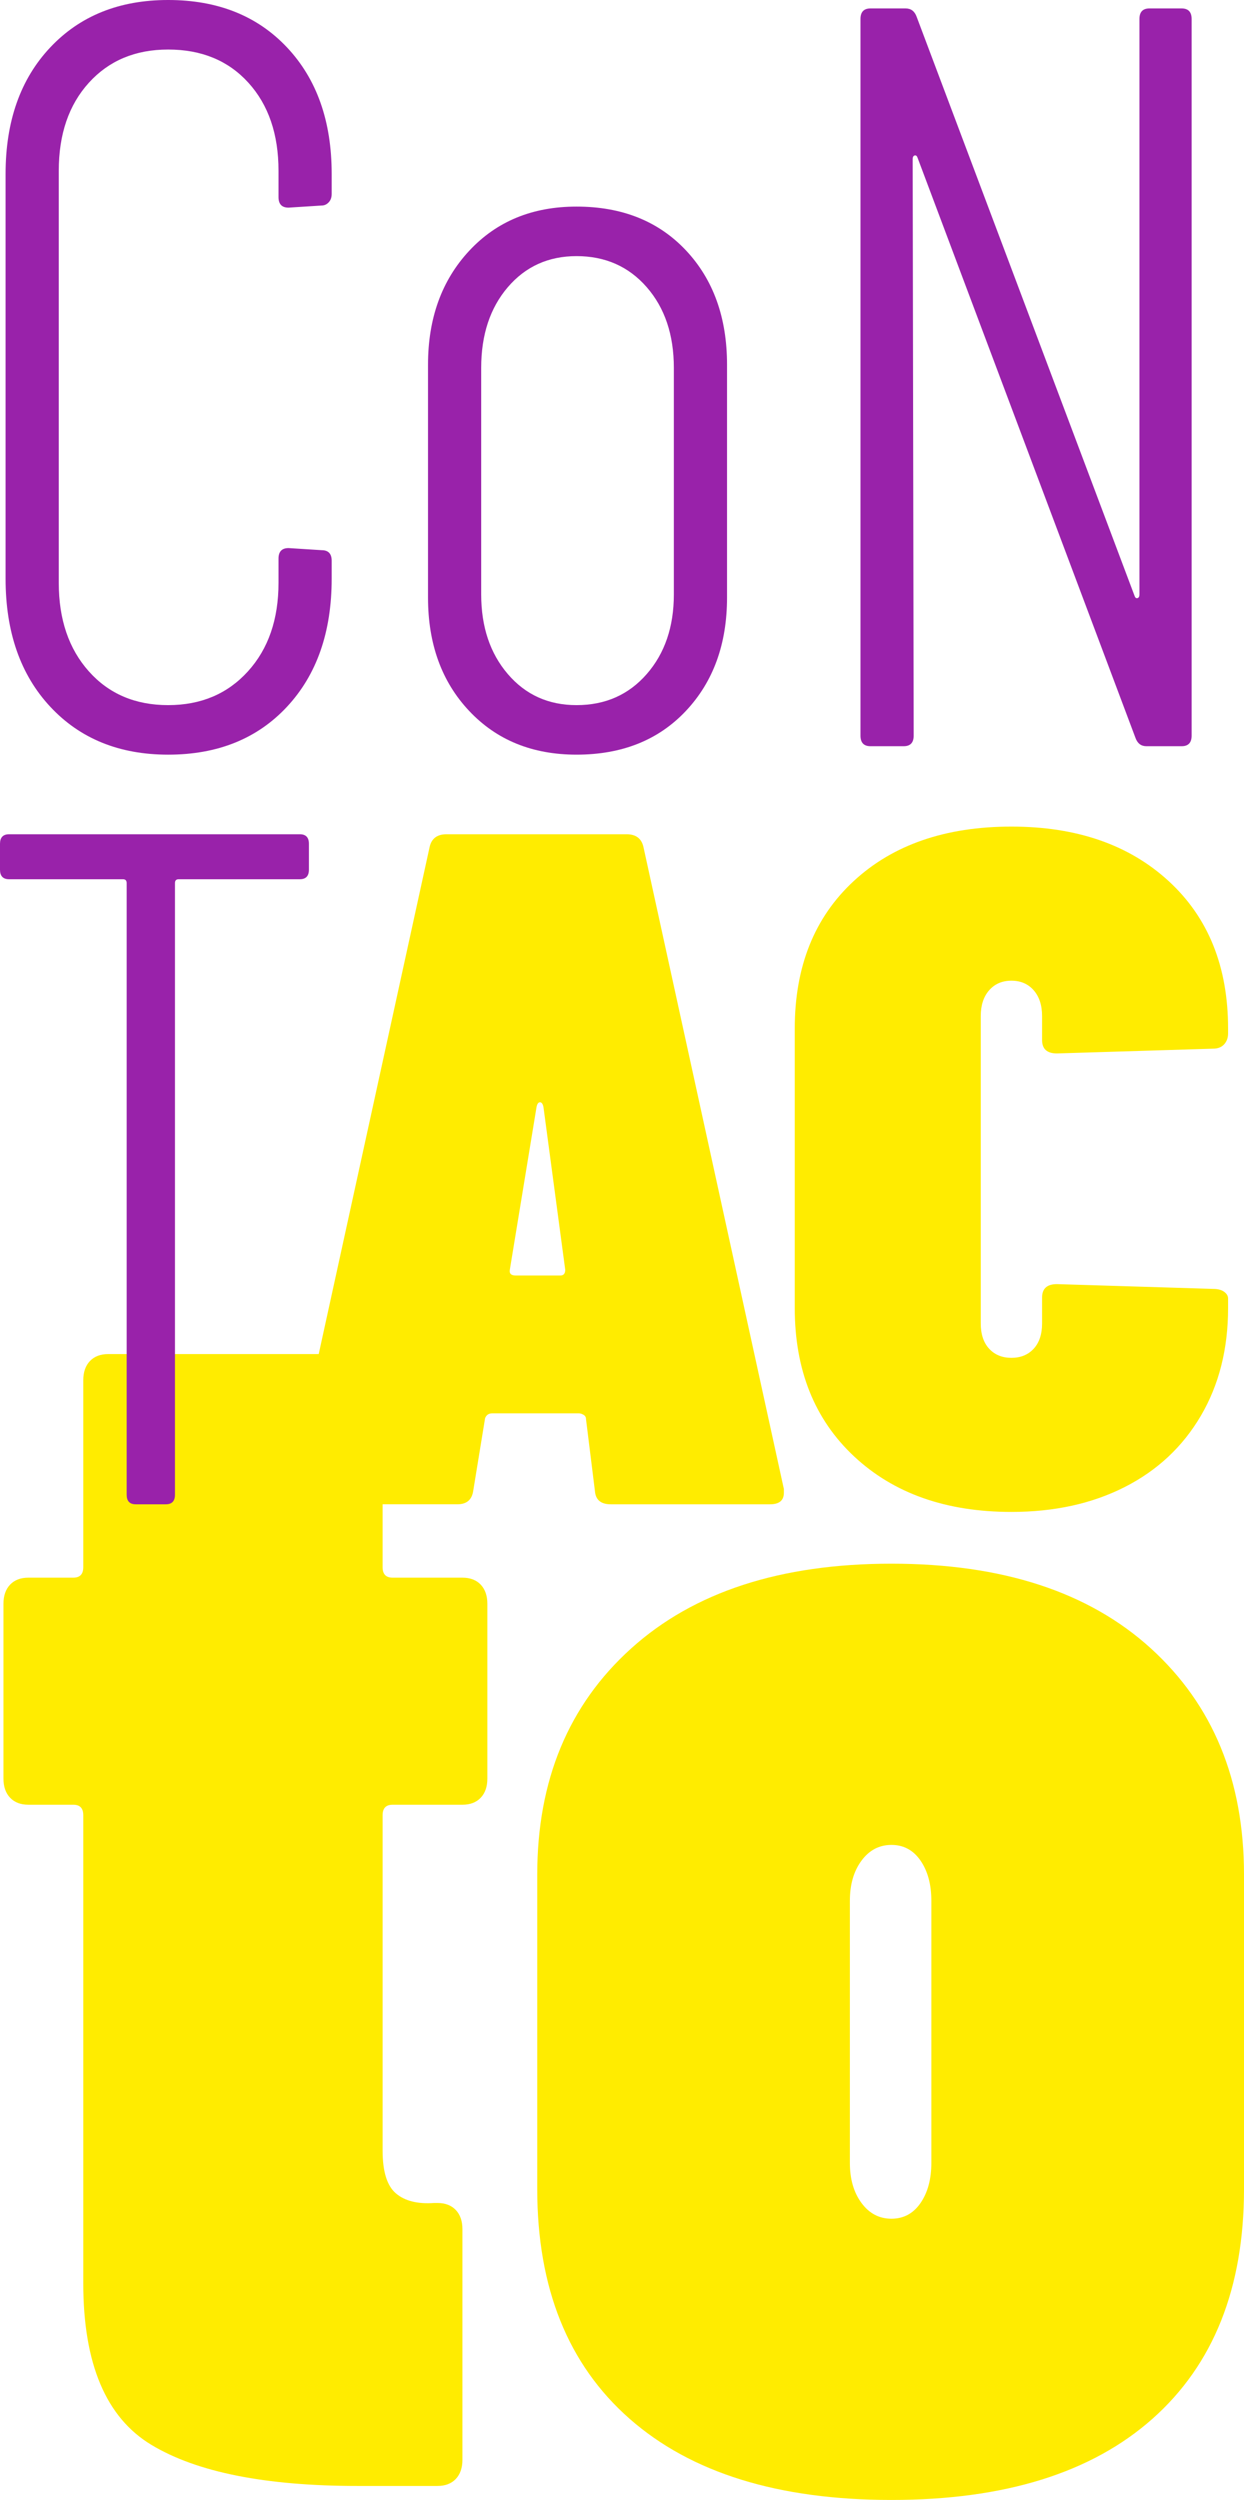 <?xml version="1.0" encoding="utf-8"?>
<!-- Generator: Adobe Illustrator 16.0.0, SVG Export Plug-In . SVG Version: 6.00 Build 0)  -->
<!DOCTYPE svg PUBLIC "-//W3C//DTD SVG 1.1//EN" "http://www.w3.org/Graphics/SVG/1.1/DTD/svg11.dtd">
<svg version="1.1" id="Capa_1" xmlns="http://www.w3.org/2000/svg" xmlns:xlink="http://www.w3.org/1999/xlink" x="0px" y="0px"
	 width="182.833px" height="367.414px" viewBox="0 0 182.833 367.414" enable-background="new 0 0 182.833 367.414"
	 xml:space="preserve">
<g>
	<g>
		<g>
			<path fill="#FFEC00" d="M70.652,264.212c-0.653,0.686-1.55,1.027-2.688,1.027H57.699c-0.978,0-1.466,0.514-1.466,1.539v49.291
				c0,3.08,0.649,5.178,1.955,6.289c1.302,1.115,3.177,1.584,5.622,1.412h0.489c1.138,0,2.035,0.346,2.688,1.027
				c0.649,0.686,0.978,1.629,0.978,2.824v33.887c0,1.199-0.329,2.141-0.978,2.822c-0.653,0.688-1.55,1.027-2.688,1.027H52.566
				c-13.526,0-23.627-2.01-30.306-6.033c-6.683-4.018-10.021-11.938-10.021-23.746v-68.801c0-1.025-0.489-1.539-1.466-1.539H4.174
				c-1.142,0-2.039-0.342-2.688-1.027c-0.653-0.682-0.978-1.625-0.978-2.824v-25.672c0-1.195,0.325-2.137,0.978-2.824
				c0.649-0.682,1.547-1.025,2.688-1.025h6.599c0.978,0,1.466-0.514,1.466-1.541v-27.469c0-1.195,0.325-2.139,0.978-2.824
				c0.649-0.682,1.546-1.027,2.688-1.027h36.661c1.138,0,2.035,0.346,2.688,1.027c0.649,0.686,0.978,1.629,0.978,2.824v27.469
				c0,1.027,0.489,1.541,1.466,1.541h10.265c1.138,0,2.036,0.344,2.688,1.025c0.649,0.688,0.978,1.629,0.978,2.824v25.672
				C71.63,262.587,71.301,263.531,70.652,264.212z"/>
			<path fill="#FFEC00" d="M92.524,355.476c-9.043-7.959-13.564-19.211-13.564-33.758v-46.211c0-13.861,4.602-24.941,13.809-33.244
				c9.203-8.299,21.954-12.451,38.249-12.451c16.291,0,29.001,4.152,38.128,12.451c9.123,8.303,13.687,19.383,13.687,33.244v46.211
				c0,14.547-4.483,25.799-13.442,33.758c-8.963,7.957-21.752,11.938-38.372,11.938C114.399,367.414,101.567,363.433,92.524,355.476
				z M135.295,323.771c1.058-1.541,1.589-3.506,1.589-5.904v-38.508c0-2.395-0.531-4.363-1.589-5.904
				c-1.062-1.541-2.486-2.311-4.277-2.311c-1.794,0-3.261,0.77-4.399,2.311c-1.142,1.541-1.711,3.51-1.711,5.904v38.508
				c0,2.398,0.569,4.363,1.711,5.904c1.138,1.541,2.604,2.311,4.399,2.311C132.81,326.082,134.234,325.312,135.295,323.771z"/>
		</g>
	</g>
	<g>
		<g>
			<path fill="#9922AA" d="M7.382,103.863C3.006,99.165,0.82,92.892,0.82,85.042V25.56c0-7.745,2.187-13.941,6.563-18.589
				C11.756,2.323,17.533,0,24.71,0c7.274,0,13.1,2.323,17.476,6.971c4.374,4.647,6.563,10.844,6.563,18.589v2.942
				c0,0.519-0.148,0.93-0.443,1.239c-0.295,0.311-0.641,0.465-1.032,0.465l-4.866,0.311c-0.984,0-1.475-0.516-1.475-1.55v-3.872
				c0-5.368-1.475-9.682-4.424-12.935c-2.949-3.253-6.883-4.88-11.798-4.88c-4.818,0-8.701,1.627-11.65,4.88
				s-4.424,7.566-4.424,12.935v60.567c0,5.37,1.475,9.708,4.424,13.012c2.949,3.306,6.832,4.957,11.65,4.957
				c4.816,0,8.724-1.651,11.724-4.957c2.998-3.304,4.498-7.642,4.498-13.012v-3.563c0-1.03,0.491-1.549,1.475-1.549l4.866,0.31
				c0.982,0,1.475,0.519,1.475,1.55v2.633c0,7.85-2.189,14.123-6.563,18.821c-4.375,4.7-10.201,7.048-17.476,7.048
				C17.533,110.911,11.756,108.563,7.382,103.863z"/>
			<path fill="#9922AA" d="M68.953,104.482c-4.033-4.284-6.046-9.836-6.046-16.652V53.597c0-6.815,2.014-12.393,6.046-16.729
				c4.03-4.337,9.291-6.506,15.78-6.506c6.685,0,12.042,2.145,16.075,6.429c4.03,4.286,6.046,9.89,6.046,16.807V87.83
				c0,6.816-2.016,12.368-6.046,16.652c-4.033,4.287-9.39,6.429-16.075,6.429C78.244,110.911,72.983,108.77,68.953,104.482z
				 M95.056,99.061c2.654-3.044,3.981-6.943,3.981-11.694V54.062c0-4.853-1.327-8.803-3.981-11.851
				c-2.655-3.044-6.097-4.569-10.323-4.569c-4.129,0-7.498,1.525-10.102,4.569c-2.606,3.048-3.908,6.998-3.908,11.851v33.305
				c0,4.751,1.302,8.65,3.908,11.694c2.604,3.048,5.973,4.57,10.102,4.57C88.959,103.631,92.401,102.108,95.056,99.061z"/>
			<path fill="#9922AA" d="M126.468,108.123V2.788c0-1.03,0.491-1.549,1.475-1.549h5.162c0.786,0,1.327,0.414,1.622,1.239
				l32.002,85.042c0.097,0.31,0.244,0.44,0.442,0.388c0.196-0.051,0.295-0.232,0.295-0.542V2.788c0-1.03,0.491-1.549,1.475-1.549
				h4.72c0.981,0,1.475,0.519,1.475,1.549v105.335c0,1.033-0.493,1.549-1.475,1.549h-5.162c-0.788,0-1.327-0.411-1.622-1.239
				l-32.002-85.197c-0.099-0.31-0.246-0.438-0.442-0.387c-0.198,0.053-0.295,0.232-0.295,0.542l0.147,84.732
				c0,1.033-0.493,1.549-1.475,1.549h-4.867C126.958,109.672,126.468,109.156,126.468,108.123z"/>
		</g>
	</g>
	<g>
		<g>
			<path fill="#9922AA" d="M45.403,124.016v3.798c0,0.938-0.448,1.407-1.339,1.407H26.251c-0.358,0-0.536,0.188-0.536,0.563v89.894
				c0,0.939-0.448,1.406-1.34,1.406h-4.419c-0.894,0-1.339-0.467-1.339-1.406v-89.894c0-0.374-0.18-0.563-0.536-0.563H1.339
				c-0.894,0-1.339-0.469-1.339-1.407v-3.798c0-0.937,0.446-1.407,1.339-1.407h42.725C44.956,122.608,45.403,123.079,45.403,124.016
				z"/>
			<path fill="#FFEC00" d="M87.435,219.115l-1.309-10.551c0-0.281-0.123-0.492-0.363-0.633c-0.243-0.141-0.461-0.211-0.654-0.211
				H72.313c-0.486,0-0.825,0.234-1.018,0.703l-1.745,10.691c-0.195,1.314-0.97,1.969-2.327,1.969H44.396
				c-1.552,0-2.181-0.75-1.891-2.25l20.647-94.396c0.291-1.218,1.113-1.829,2.472-1.829h26.464c1.356,0,2.181,0.611,2.472,1.829
				l20.647,94.396v0.563c0,1.125-0.68,1.688-2.036,1.688h-23.41C88.308,221.083,87.531,220.429,87.435,219.115z M75.803,187.462
				h6.543c0.484,0,0.727-0.281,0.727-0.845l-3.199-23.915c-0.098-0.469-0.269-0.703-0.509-0.703c-0.243,0-0.414,0.234-0.509,0.703
				l-3.926,23.915C74.833,187.181,75.124,187.462,75.803,187.462z"/>
			<path fill="#FFEC00" d="M125.532,214.05c-5.816-5.438-8.725-12.707-8.725-21.805v-41.079c0-9.096,2.883-16.318,8.652-21.664
				c5.766-5.346,13.498-8.019,23.192-8.019c9.597,0,17.303,2.673,23.119,8.019s8.724,12.568,8.724,21.664v0.704
				c0,0.657-0.195,1.195-0.581,1.617c-0.389,0.422-0.923,0.633-1.6,0.633l-22.974,0.704c-1.454,0-2.182-0.655-2.182-1.97v-3.517
				c0-1.594-0.413-2.86-1.235-3.799c-0.825-0.937-1.915-1.407-3.271-1.407c-1.358,0-2.449,0.471-3.271,1.407
				c-0.825,0.938-1.236,2.205-1.236,3.799v45.157c0,1.597,0.411,2.838,1.236,3.729c0.822,0.893,1.913,1.336,3.271,1.336
				c1.356,0,2.446-0.443,3.271-1.336c0.822-0.891,1.235-2.132,1.235-3.729v-3.798c0-1.313,0.728-1.97,2.182-1.97l22.974,0.703
				c0.677,0,1.211,0.142,1.6,0.423c0.386,0.281,0.581,0.61,0.581,0.984v1.407c0,6.003-1.333,11.278-3.998,15.827
				c-2.667,4.549-6.397,8.043-11.196,10.48c-4.798,2.439-10.349,3.656-16.648,3.656C139.054,222.208,131.348,219.49,125.532,214.05z
				"/>
		</g>
	</g>
</g>
</svg>
